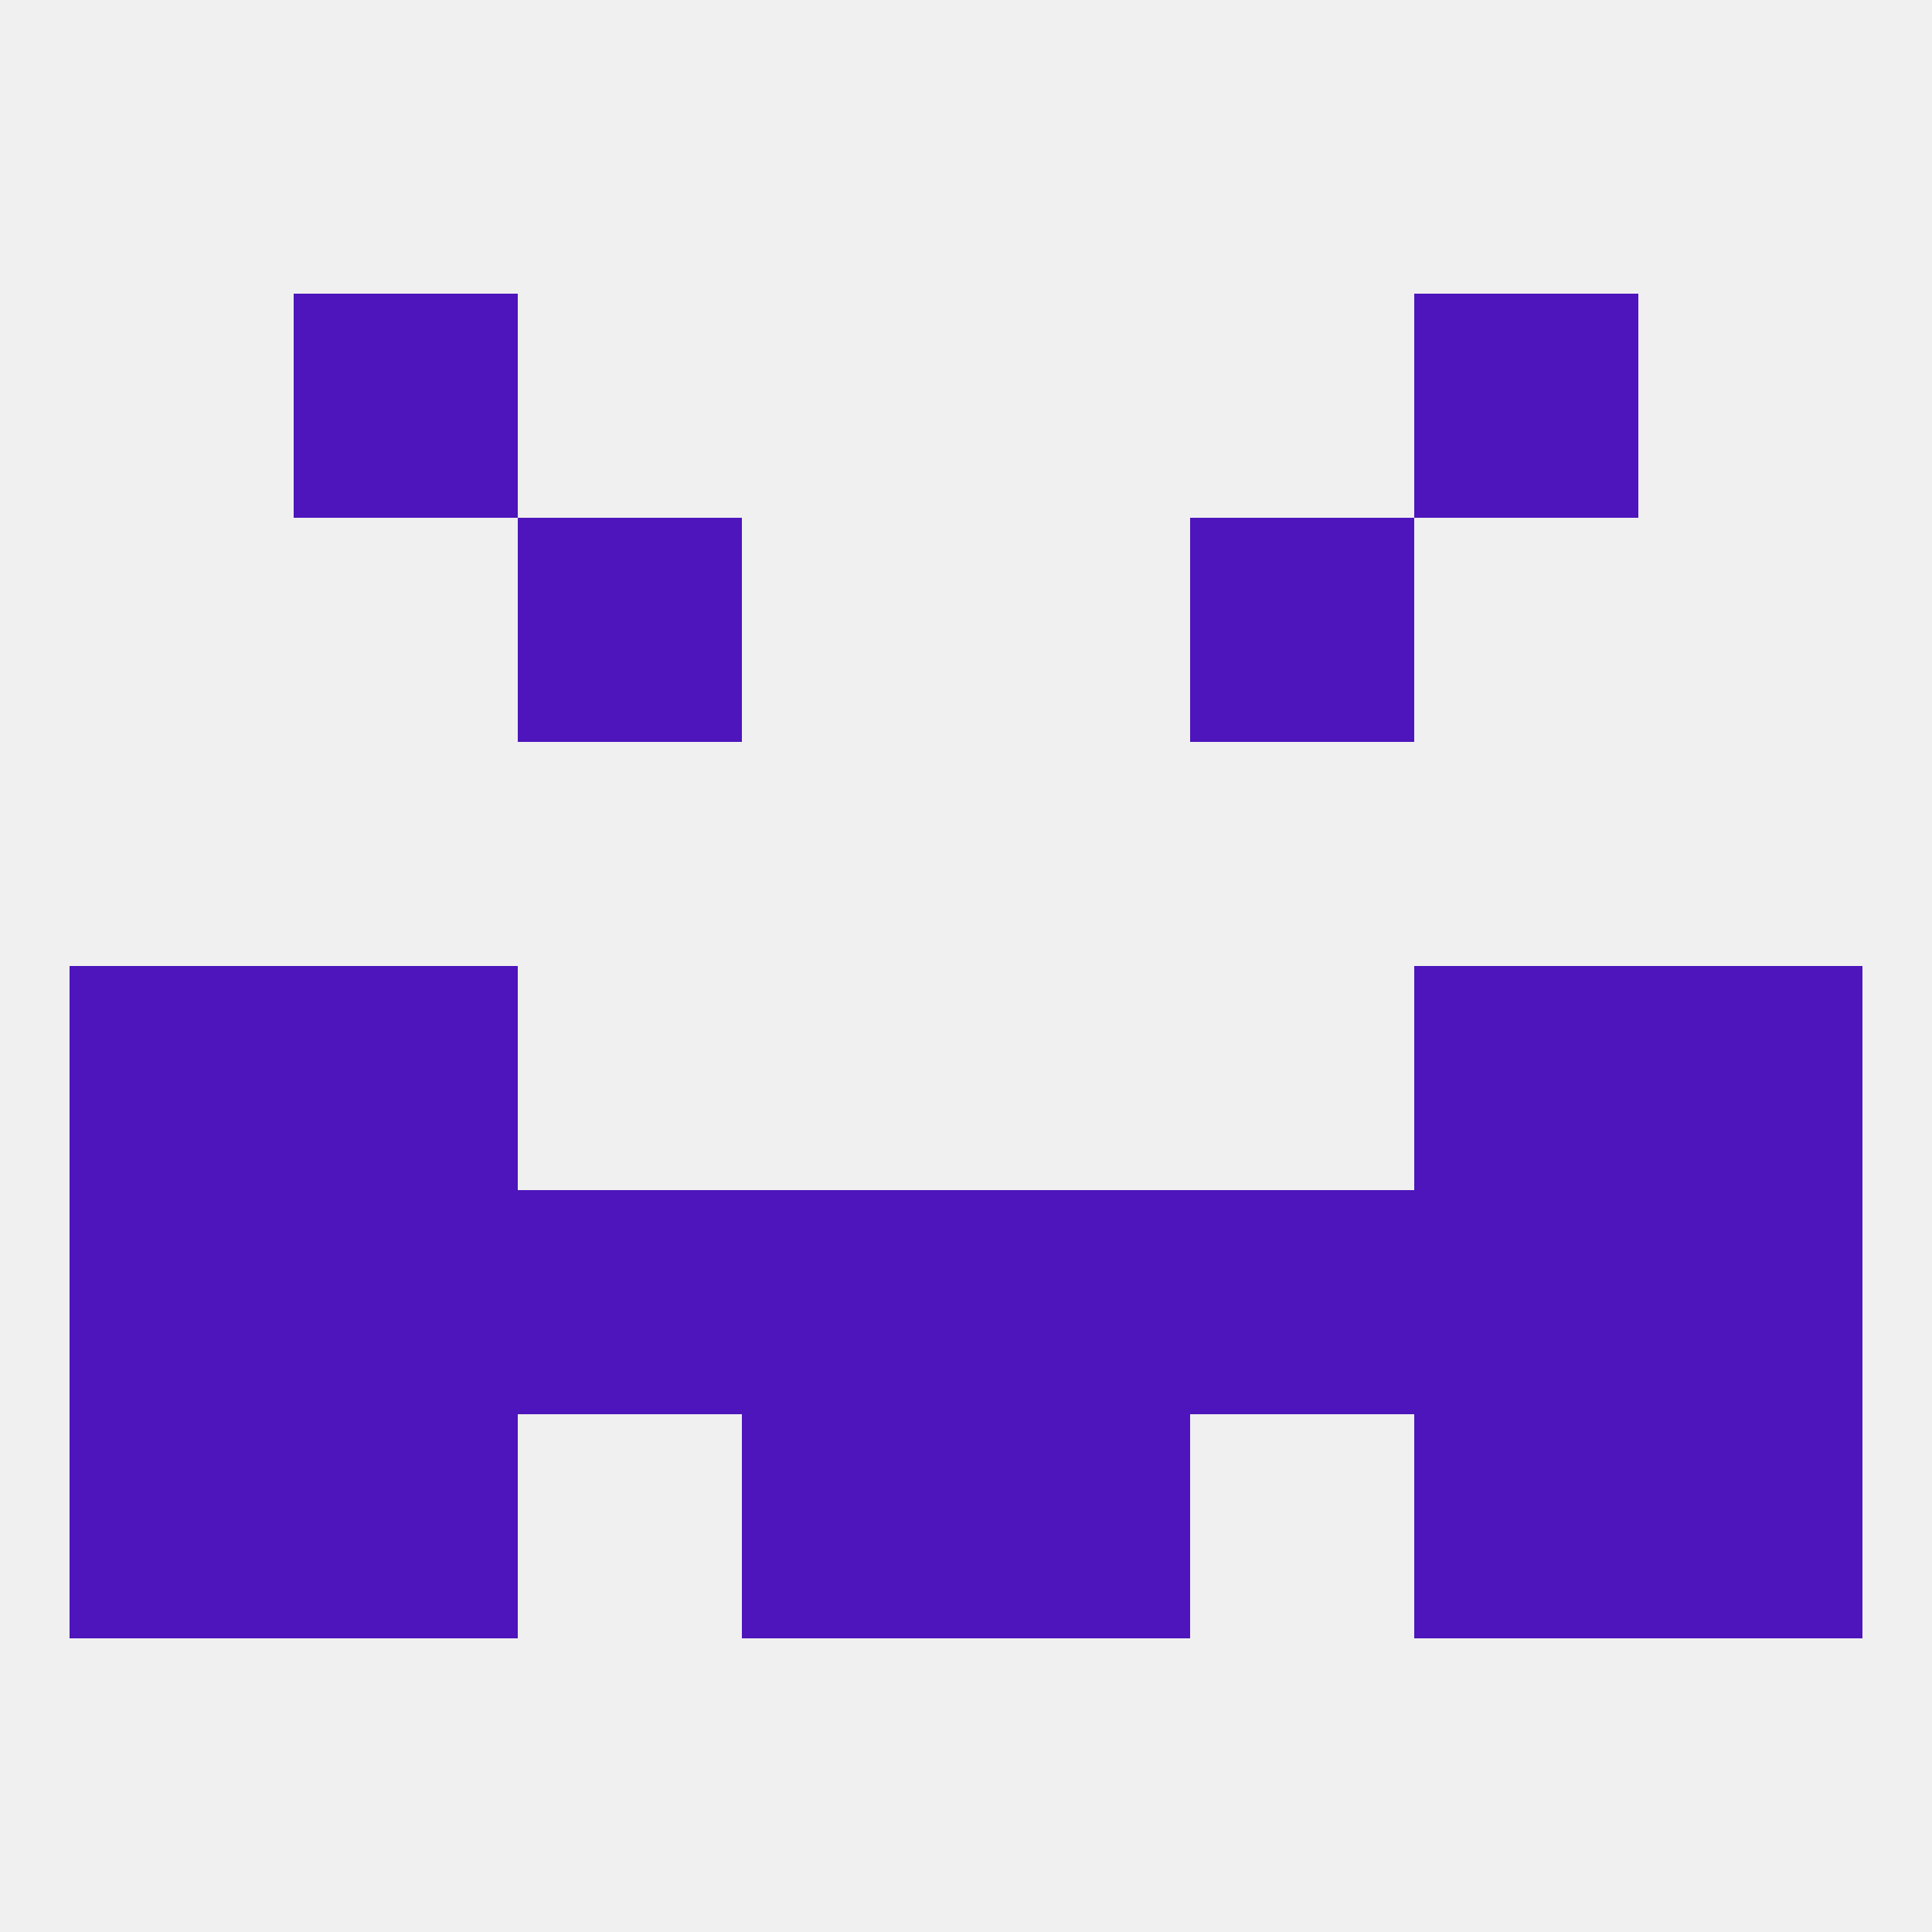 
<!--   <?xml version="1.0"?> -->
<svg version="1.1" baseprofile="full" xmlns="http://www.w3.org/2000/svg" xmlns:xlink="http://www.w3.org/1999/xlink" xmlns:ev="http://www.w3.org/2001/xml-events" width="250" height="250" viewBox="0 0 250 250" >
	<rect width="100%" height="100%" fill="rgba(240,240,240,255)"/>

	<rect x="67" y="67" width="29" height="29" fill="rgba(77,21,187,255)"/>
	<rect x="154" y="67" width="29" height="29" fill="rgba(77,21,187,255)"/>
	<rect x="183" y="38" width="29" height="29" fill="rgba(77,21,187,255)"/>
	<rect x="38" y="38" width="29" height="29" fill="rgba(77,21,187,255)"/>
	<rect x="9" y="125" width="29" height="29" fill="rgba(77,21,187,255)"/>
	<rect x="212" y="125" width="29" height="29" fill="rgba(77,21,187,255)"/>
	<rect x="38" y="125" width="29" height="29" fill="rgba(77,21,187,255)"/>
	<rect x="183" y="125" width="29" height="29" fill="rgba(77,21,187,255)"/>
	<rect x="9" y="154" width="29" height="29" fill="rgba(77,21,187,255)"/>
	<rect x="183" y="154" width="29" height="29" fill="rgba(77,21,187,255)"/>
	<rect x="96" y="154" width="29" height="29" fill="rgba(77,21,187,255)"/>
	<rect x="67" y="154" width="29" height="29" fill="rgba(77,21,187,255)"/>
	<rect x="212" y="154" width="29" height="29" fill="rgba(77,21,187,255)"/>
	<rect x="38" y="154" width="29" height="29" fill="rgba(77,21,187,255)"/>
	<rect x="125" y="154" width="29" height="29" fill="rgba(77,21,187,255)"/>
	<rect x="154" y="154" width="29" height="29" fill="rgba(77,21,187,255)"/>
	<rect x="9" y="183" width="29" height="29" fill="rgba(77,21,187,255)"/>
	<rect x="212" y="183" width="29" height="29" fill="rgba(77,21,187,255)"/>
	<rect x="38" y="183" width="29" height="29" fill="rgba(77,21,187,255)"/>
	<rect x="183" y="183" width="29" height="29" fill="rgba(77,21,187,255)"/>
	<rect x="96" y="183" width="29" height="29" fill="rgba(77,21,187,255)"/>
	<rect x="125" y="183" width="29" height="29" fill="rgba(77,21,187,255)"/>
</svg>